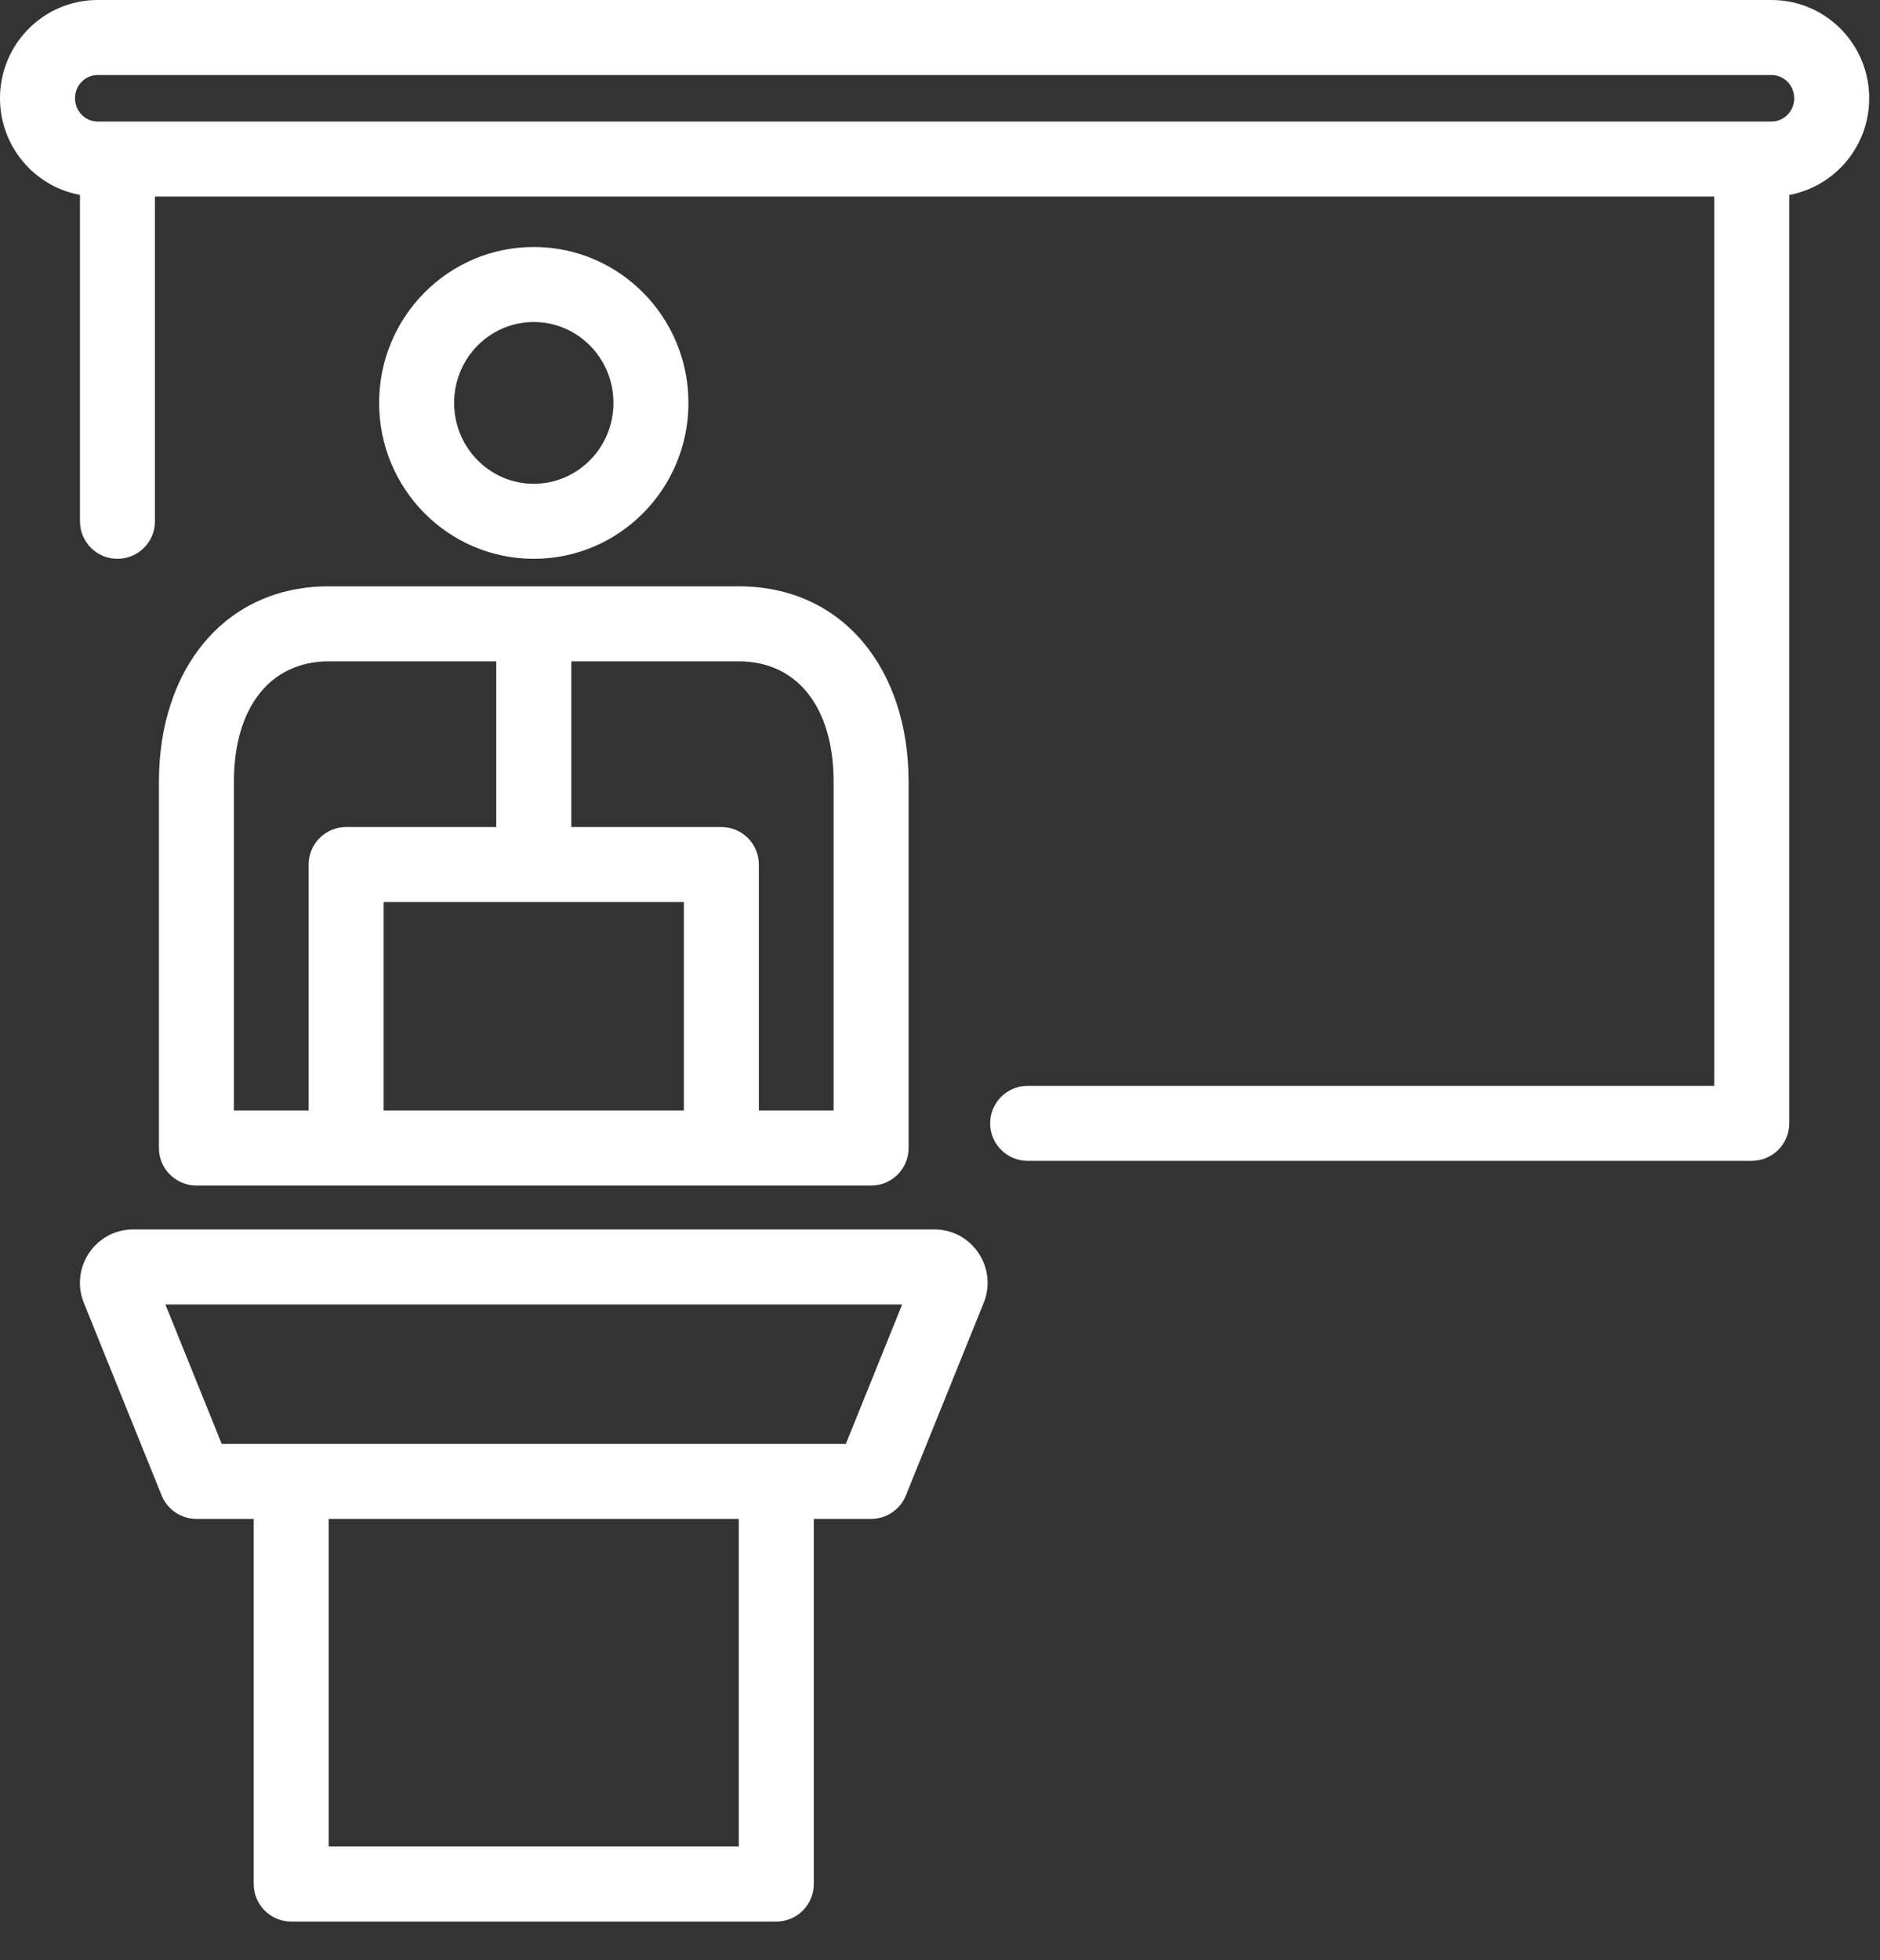 <?xml version="1.0" encoding="UTF-8"?>
<svg width="47px" height="49px" viewBox="0 0 47 49" version="1.1" xmlns="http://www.w3.org/2000/svg" xmlns:xlink="http://www.w3.org/1999/xlink">
    <rect x="0" y="0" width="47" height="49" fill="#333333" stroke="none"/>
    <!-- Generator: Sketch 55.2 (78181) - https://sketchapp.com -->
    <title>Combined Shape</title>
    <desc>Created with Sketch.</desc>
    <g id="Page-1" stroke="none" stroke-width="1" fill="none" fill-rule="evenodd">
        <g id="03_6_2_1_MWA_services_e_tracking_desktop" transform="translate(-1033, -1054)" fill="#FFFFFF" fill-rule="nonzero">
            <g id="content" transform="translate(100, 665)">
                <g id="8" transform="translate(834, 335)">
                    <g id="icon" transform="translate(98, 52)">
                        <path d="M2.999,6.872 C1.86,6.663 1,5.659 1,4.456 C1,3.102 2.091,2 3.441,2 L45.289,2 C46.639,2 47.73,3.102 47.73,4.456 C47.73,5.659 46.869,6.663 45.731,6.873 L45.731,30.08 C45.731,30.598 45.311,31.017 44.793,31.017 L26.692,31.017 C26.174,31.017 25.754,30.598 25.754,30.08 C25.754,29.562 26.174,29.142 26.692,29.142 L43.856,29.142 L43.856,6.913 L4.874,6.913 L4.874,15.031 C4.874,15.548 4.454,15.968 3.936,15.968 C3.418,15.968 2.999,15.548 2.999,15.031 L2.999,6.872 Z M3.936,5.038 L44.793,5.038 L45.289,5.038 C45.599,5.038 45.855,4.779 45.855,4.456 C45.855,4.133 45.599,3.875 45.289,3.875 L3.441,3.875 C3.131,3.875 2.875,4.133 2.875,4.456 C2.875,4.779 3.131,5.038 3.441,5.038 L3.936,5.038 Z M21.345,39.967 L21.345,49.094 C21.345,49.612 20.925,50.032 20.408,50.032 L8.281,50.032 C7.763,50.032 7.343,49.612 7.343,49.094 L7.343,39.967 L5.911,39.967 C5.529,39.967 5.185,39.735 5.041,39.381 L3.096,34.566 C2.744,33.692 3.383,32.732 4.329,32.732 L24.36,32.732 C25.306,32.732 25.945,33.693 25.592,34.567 L23.647,39.381 C23.504,39.735 23.16,39.967 22.778,39.967 L21.345,39.967 Z M19.47,39.967 L9.218,39.967 L9.218,48.157 L19.47,48.157 L19.47,39.967 Z M15.282,18.531 L15.282,20.135 L15.282,22.673 L19.035,22.673 C19.553,22.673 19.972,23.093 19.972,23.61 L19.972,29.759 L21.84,29.759 L21.84,21.54 C21.84,19.689 20.936,18.531 19.468,18.531 L15.282,18.531 Z M13.407,18.531 L9.221,18.531 C7.753,18.531 6.848,19.689 6.848,21.54 L6.848,29.759 L8.716,29.759 L8.716,23.61 C8.716,23.093 9.136,22.673 9.654,22.673 L13.407,22.673 L13.407,20.135 C13.407,18.885 15.282,18.885 15.282,20.135 C15.282,21.385 13.407,21.385 13.407,20.135 L13.407,18.531 Z M18.211,12.071 C18.211,14.221 16.482,15.968 14.344,15.968 C12.207,15.968 10.478,14.221 10.478,12.071 C10.478,9.921 12.207,8.174 14.344,8.174 C16.482,8.174 18.211,9.921 18.211,12.071 Z M16.336,12.071 C16.336,10.952 15.442,10.049 14.344,10.049 C13.246,10.049 12.353,10.952 12.353,12.071 C12.353,13.19 13.247,14.093 14.344,14.093 C15.442,14.093 16.336,13.19 16.336,12.071 Z M13.407,20.135 L15.282,20.135 L13.407,20.135 Z M18.097,24.548 L10.591,24.548 L10.591,29.759 L18.097,29.759 L18.097,24.548 Z M5.911,31.634 C5.393,31.634 4.973,31.215 4.973,30.697 L4.973,21.54 C4.973,18.741 6.602,16.656 9.221,16.656 L19.468,16.656 C22.087,16.656 23.715,18.741 23.715,21.54 L23.715,30.697 C23.715,31.215 23.296,31.634 22.778,31.634 L5.911,31.634 Z M6.543,38.092 L22.146,38.092 L23.554,34.607 L5.135,34.607 L6.543,38.092 Z" id="Combined-Shape"></path>
                    </g>
                </g>
            </g>
        </g>
    </g>
</svg>